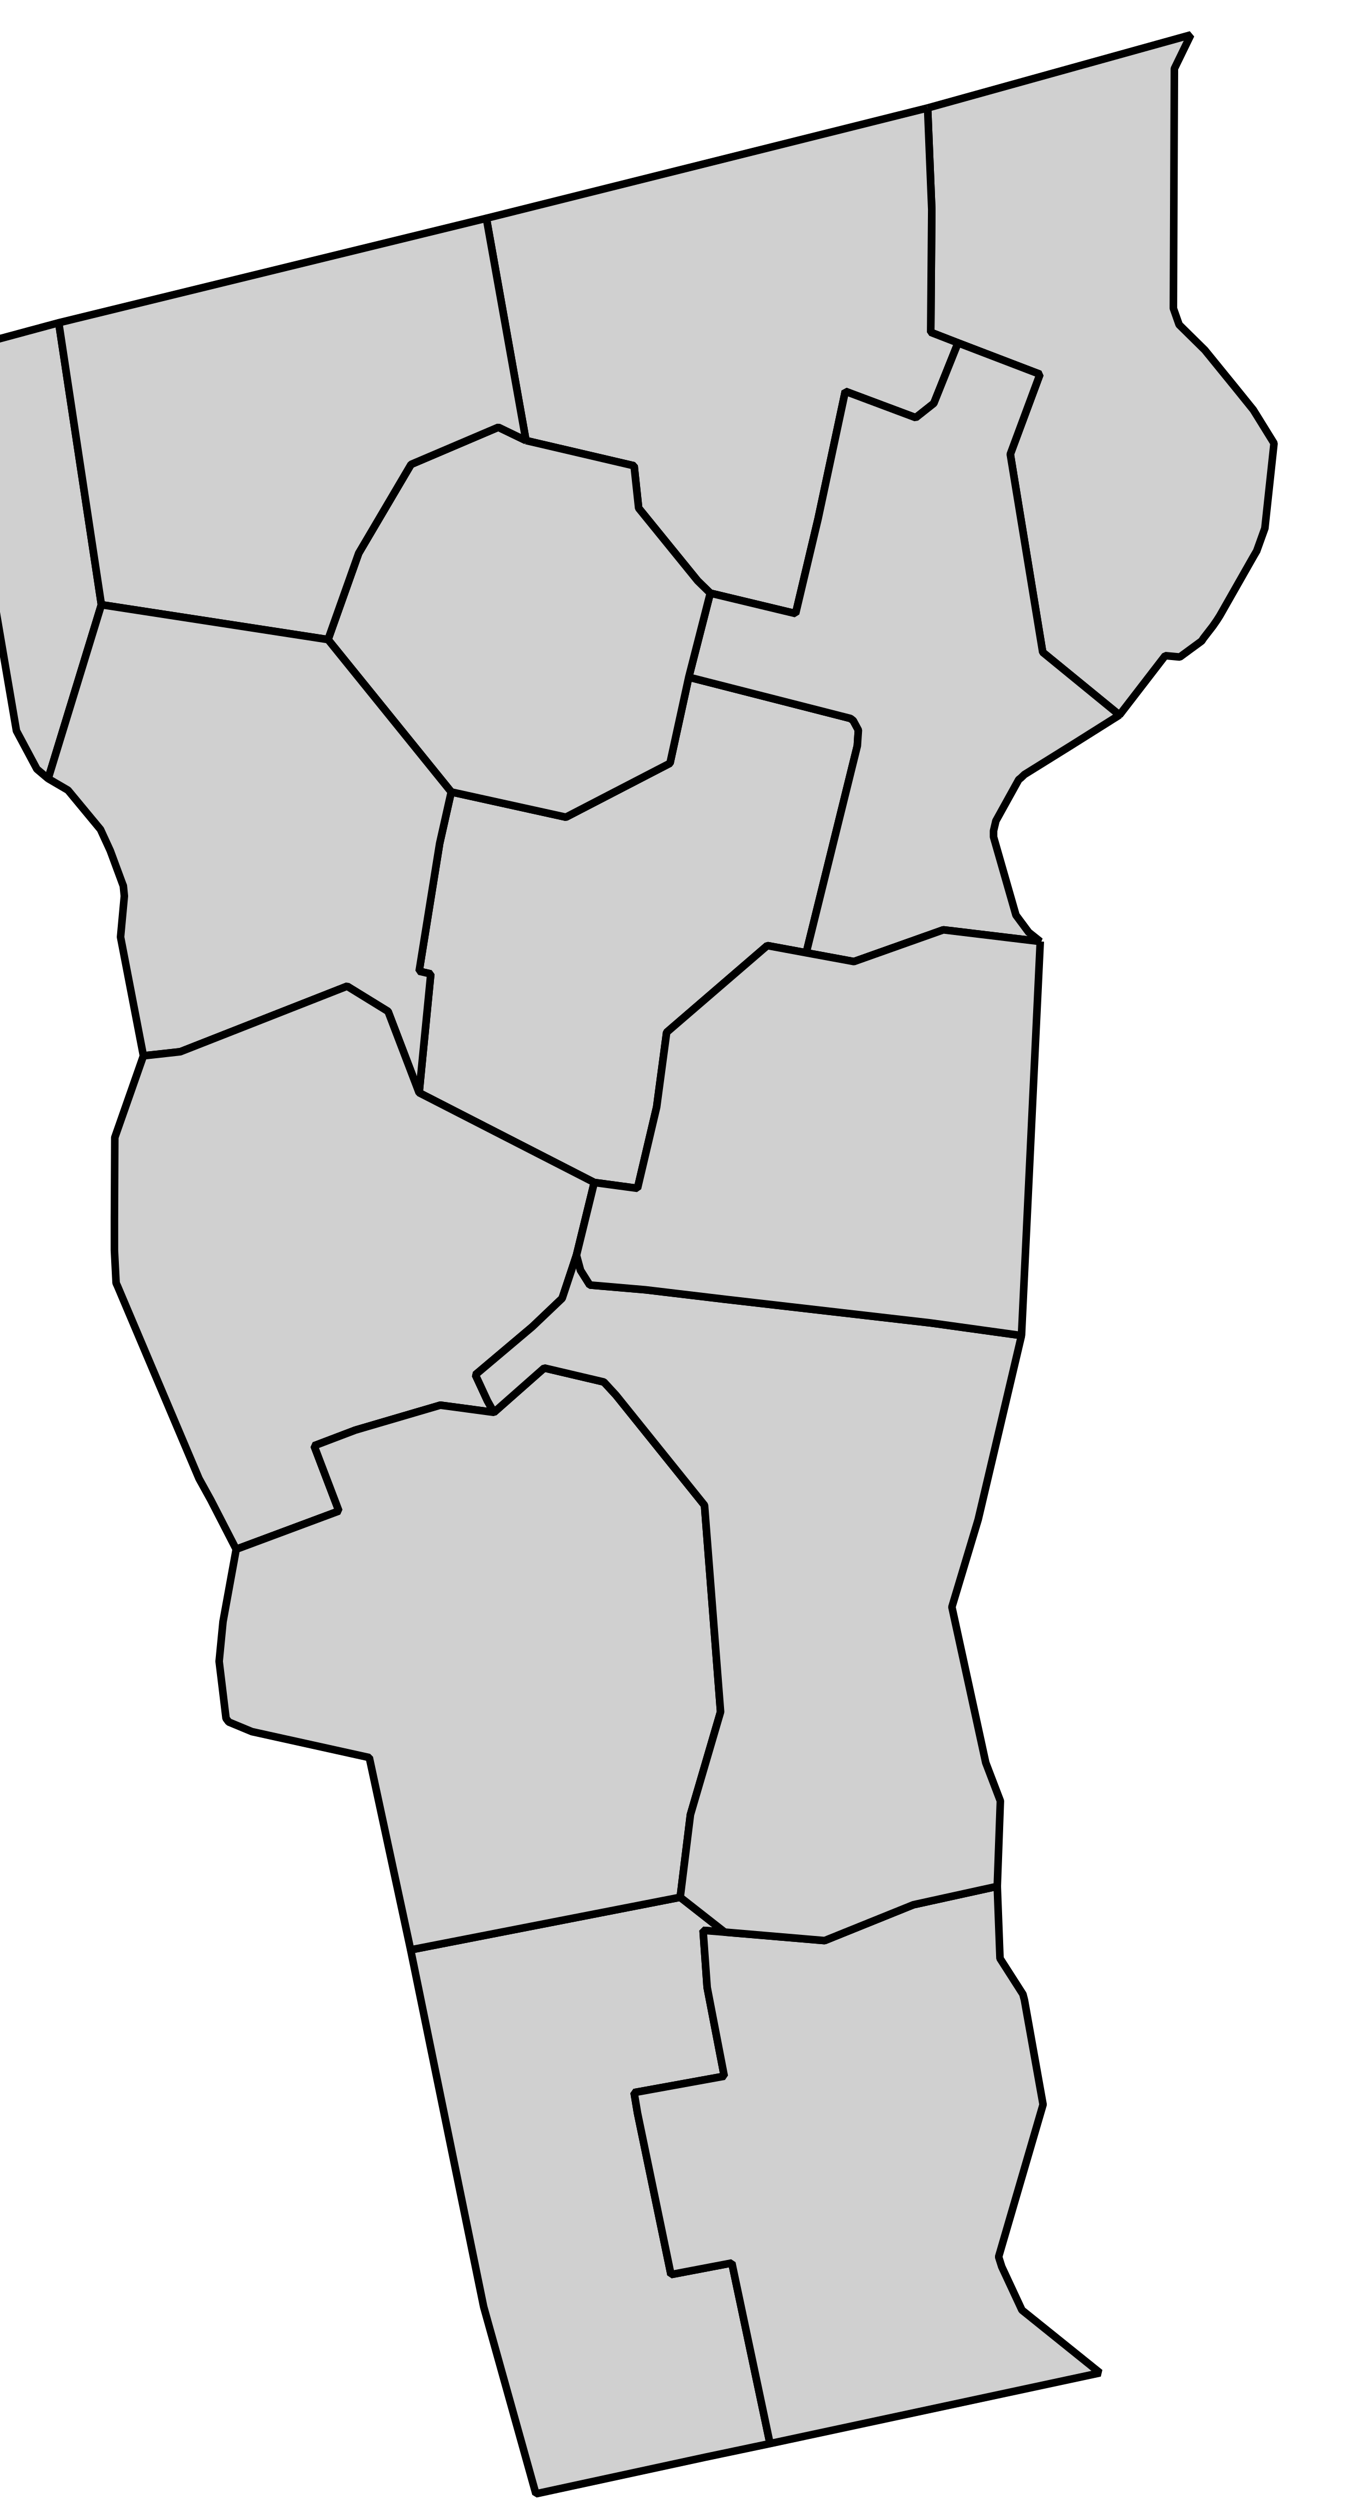 <svg version="1.1" baseProfile="full" xmlns="http://www.w3.org/2000/svg" viewBox="0 0 18 33">
  <style>
    path:hover { stroke:red;stroke-width:1 }
    g {font-size:12px;fill:#d0d0d0;fill-rule:nonzero;stroke:#000000;stroke-opacity:1;stroke-width:0.1;stroke-miterlimit:4;stroke-dasharray:none;stroke-linecap:butt;marker-start:none;stroke-linejoin:bevel;}
  </style>
  <g transform="translate(-499 -55)">
    <path d="M 511.25,56.425 L 514.726,55.46 L 514.509,55.906 L 514.496,59.071 L 514.572,59.286 L 514.911,59.62 L 515.325,60.129 L 515.551,60.409 L 515.591,60.473 L 515.825,60.851 L 515.704,61.973 L 515.6,62.262 L 515.6,62.266 L 515.555,62.343 L 515.109,63.127 L 515.072,63.185 L 515.019,63.262 L 514.893,63.425 L 514.87,63.46 L 514.581,63.672 L 514.388,63.654 L 513.784,64.438 L 512.77,63.609 L 512.342,60.995 L 512.734,59.94 L 511.652,59.526 L 511.291,59.386 L 511.305,57.768 L 511.25,56.425" id="50009">
      <title>Essex, VT</title>
    </path>
    <path d="M 511.25,56.425 L 511.305,57.768 L 511.291,59.386 L 511.652,59.526 L 511.332,60.324 L 511.093,60.513 L 510.163,60.165 L 509.804,61.847 L 509.507,63.099 L 508.38,62.829 L 508.214,62.667 L 507.434,61.707 L 507.374,61.148 L 505.946,60.815 L 505.423,57.881 L 511.25,56.425" id="50019">
      <title>Orleans, VT</title>
    </path>
    <path d="M 508.57,80.502 L 508.285,80.479 L 508.339,81.232 L 508.565,82.404 L 507.374,82.62 L 507.419,82.89 L 507.861,85.022 L 508.665,84.869 L 509.169,87.253 L 508.312,87.433 L 506.077,87.916 L 505.387,85.446 L 504.423,80.736 L 507.983,80.042 L 508.57,80.502" id="50003">
      <title>Bennington, VT</title>
    </path>
    <path d="M 499.776,59.26 L 500.339,62.982 L 499.636,65.277 L 499.487,65.151 L 499.217,64.646 L 498.758,61.955 L 498.428,59.841 L 498.442,59.62 L 499.776,59.26" id="50013">
      <title>Grand Isle, VT</title>
    </path>
    <path d="M 508.096,63.938 L 510.232,64.483 L 510.268,64.511 L 510.336,64.637 L 510.322,64.844 L 509.647,67.576 L 509.133,67.481 L 507.804,68.626 L 507.672,69.612 L 507.419,70.685 L 506.848,70.608 L 504.535,69.423 L 504.689,67.855 L 504.535,67.819 L 504.806,66.133 L 504.959,65.453 L 506.473,65.786 L 507.848,65.074 L 508.096,63.938" id="50023">
      <title>Washington, VT</title>
    </path>
    <path d="M 511.652,59.526 L 512.734,59.94 L 512.342,60.995 L 512.77,63.609 L 513.784,64.438 L 513.153,64.835 L 512.529,65.223 L 512.482,65.268 L 512.454,65.29 L 512.152,65.835 L 512.121,65.966 L 512.121,66.047 L 512.417,67.079 L 512.585,67.305 L 512.738,67.427 L 511.458,67.273 L 510.277,67.692 L 509.647,67.576 L 510.322,64.844 L 510.336,64.637 L 510.268,64.511 L 510.232,64.483 L 508.096,63.938 L 508.38,62.829 L 509.507,63.099 L 509.804,61.847 L 510.163,60.165 L 511.093,60.513 L 511.332,60.324 L 511.652,59.526" id="50005">
      <title>Caledonia, VT</title>
    </path>
    <path d="M 505.946,60.815 L 507.374,61.148 L 507.434,61.707 L 508.214,62.667 L 508.38,62.829 L 508.096,63.938 L 507.848,65.074 L 506.473,65.786 L 504.959,65.453 L 503.332,63.442 L 503.737,62.302 L 504.428,61.13 L 505.581,60.639 L 505.946,60.815" id="50015">
      <title>Lamoille, VT</title>
    </path>
    <path d="M 505.423,57.881 L 505.946,60.815 L 505.581,60.639 L 504.428,61.13 L 503.737,62.302 L 503.332,63.442 L 500.339,62.982 L 499.776,59.26 L 505.423,57.881" id="50011">
      <title>Franklin, VT</title>
    </path>
    <path d="M 500.339,62.982 L 503.332,63.442 L 504.959,65.453 L 504.806,66.133 L 504.535,67.819 L 504.689,67.855 L 504.535,69.423 L 504.125,68.35 L 503.584,68.017 L 501.381,68.882 L 500.894,68.936 L 500.592,67.368 L 500.642,66.827 L 500.628,66.687 L 500.623,66.679 L 500.456,66.228 L 500.327,65.948 L 499.898,65.43 L 499.636,65.277 L 500.339,62.982" id="50007">
      <title>Chittenden, VT</title>
    </path>
    <path d="M 500.894,68.936 L 501.381,68.882 L 503.584,68.017 L 504.125,68.35 L 504.535,69.423 L 506.848,70.608 L 506.613,71.568 L 506.424,72.137 L 506.031,72.511 L 505.278,73.146 L 505.437,73.489 L 505.523,73.642 L 504.815,73.547 L 503.693,73.876 L 503.148,74.083 L 503.476,74.944 L 502.119,75.449 L 501.785,74.8 L 501.628,74.516 L 500.553,71.978 L 500.533,71.934 L 500.533,71.93 L 500.511,71.501 L 500.511,71.081 L 500.516,70.014 L 500.894,68.936" id="50001">
      <title>Addison, VT</title>
    </path>
    <path d="M 502.119,75.449 L 503.476,74.944 L 503.148,74.083 L 503.693,73.876 L 504.815,73.547 L 505.523,73.642 L 506.187,73.056 L 506.975,73.241 L 507.136,73.416 L 508.304,74.868 L 508.516,77.595 L 508.118,78.952 L 507.983,80.042 L 504.423,80.736 L 503.877,78.198 L 502.327,77.856 L 502.021,77.729 L 501.985,77.681 L 501.894,76.928 L 501.945,76.405 L 502.119,75.449" id="50021">
      <title>Rutland, VT</title>
    </path>
    <path d="M 508.57,80.502 L 509.89,80.614 L 511.062,80.141 L 512.17,79.898 L 512.206,80.849 L 512.509,81.322 L 512.529,81.399 L 512.775,82.778 L 512.188,84.788 L 512.229,84.918 L 512.496,85.491 L 513.527,86.32 L 509.169,87.253 L 508.665,84.869 L 507.861,85.022 L 507.419,82.89 L 507.374,82.62 L 508.565,82.404 L 508.339,81.232 L 508.285,80.479 L 508.57,80.502" id="50025">
      <title>Windham, VT</title>
    </path>
    <path d="M 506.613,71.568 L 506.667,71.767 L 506.789,71.961 L 507.524,72.024 L 508.582,72.15 L 511.286,72.461 L 512.49,72.628 L 511.918,75.057 L 511.571,76.211 L 512.018,78.266 L 512.211,78.771 L 512.17,79.898 L 511.062,80.141 L 509.89,80.614 L 508.57,80.502 L 507.983,80.042 L 508.118,78.952 L 508.516,77.595 L 508.304,74.868 L 507.136,73.416 L 506.975,73.241 L 506.187,73.056 L 505.523,73.642 L 505.437,73.489 L 505.278,73.146 L 506.031,72.511 L 506.424,72.137 L 506.613,71.568" id="50027">
      <title>Windsor, VT</title>
    </path>
    <path d="M 512.738,67.427 L 512.49,72.628 L 511.286,72.461 L 508.582,72.15 L 507.524,72.024 L 506.789,71.961 L 506.667,71.767 L 506.613,71.568 L 506.848,70.608 L 507.419,70.685 L 507.672,69.612 L 507.804,68.626 L 509.133,67.481 L 509.647,67.576 L 510.277,67.692 L 511.458,67.273 L 512.738,67.427" id="50017">
      <title>Orange, VT</title>
    </path>
  </g>
</svg>